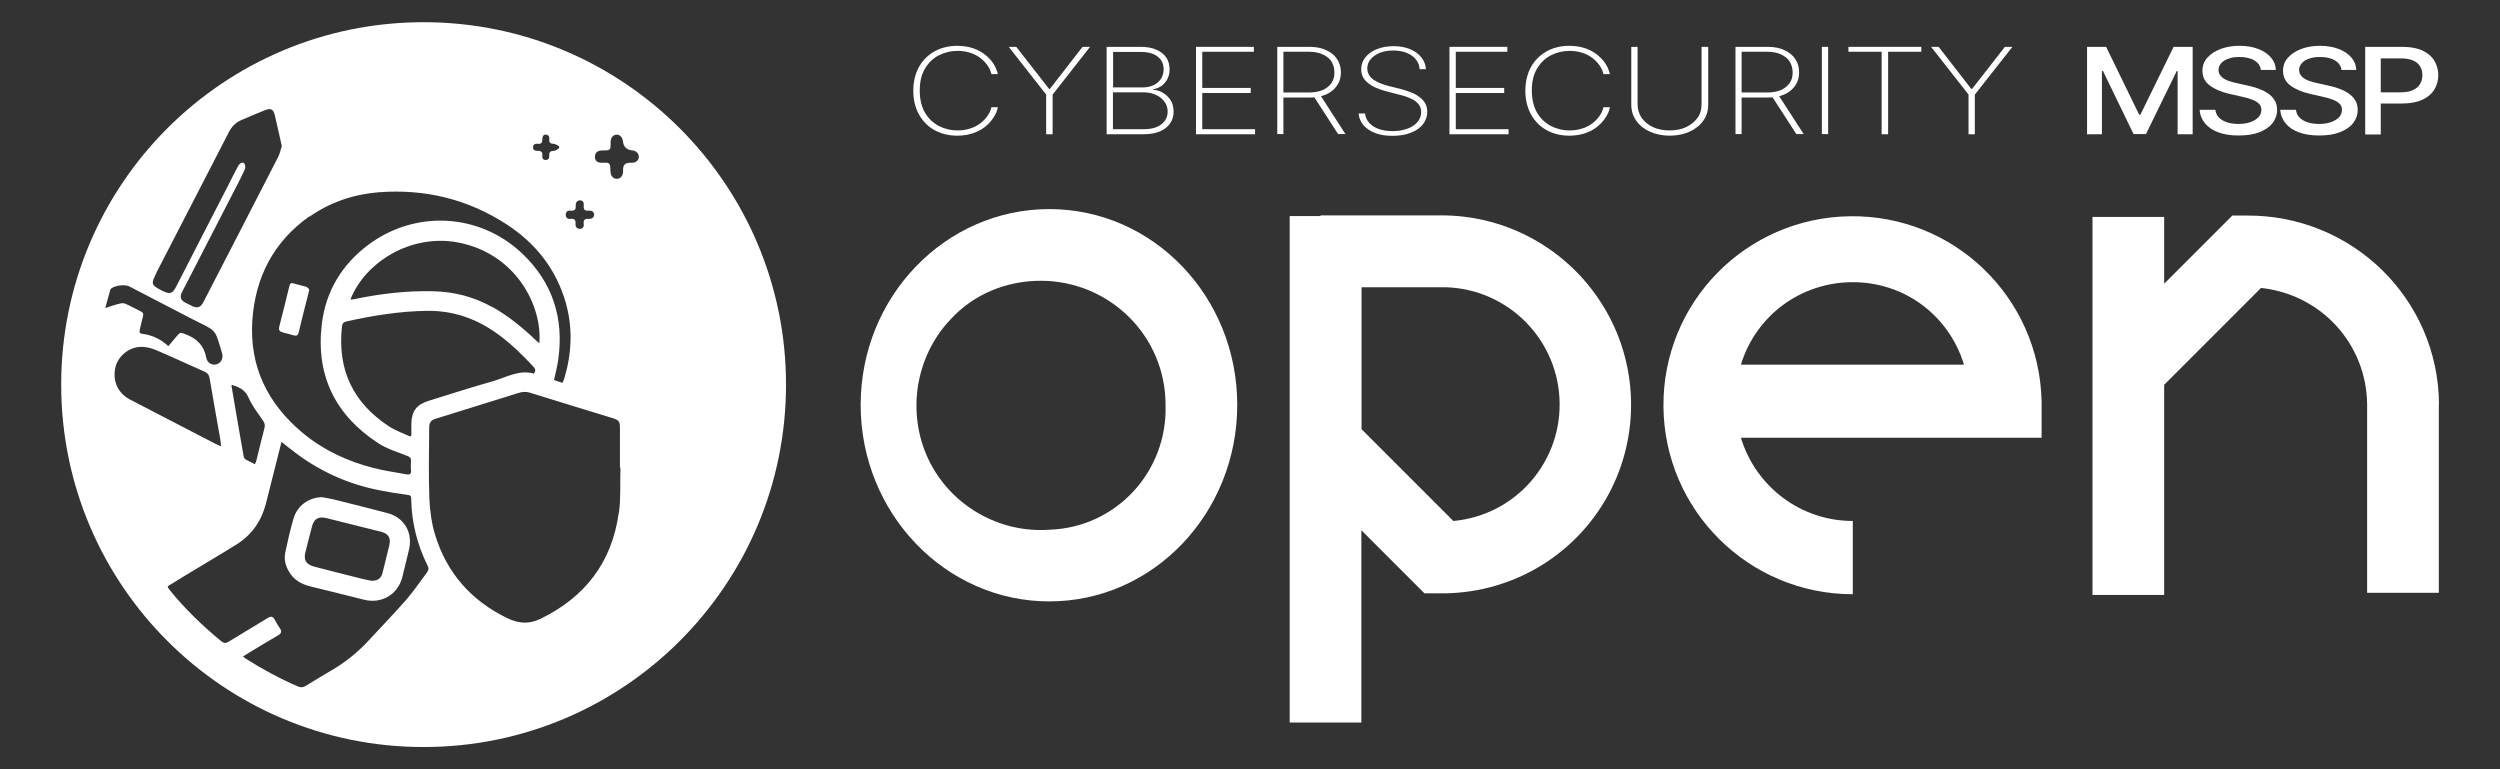 <?xml version="1.0" encoding="UTF-8"?>
<svg id="Camada_1" data-name="Camada 1" xmlns="http://www.w3.org/2000/svg" viewBox="0 0 143 44">
  <rect x="0" y="0" width="143" height="44" fill="#333333" stroke="none"/>
  <defs>
    <style>
      .cls-1 {
        fill: #fff;
        stroke-width: 0px;
      }
    </style>
  </defs>
  <path class="cls-1" d="M70.77,23.16c0,6.2-4.8,11.24-10.75,11.24s-10.79-5.05-10.79-11.24,4.84-11.2,10.79-11.2,10.75,5.01,10.75,11.2M66.67,23.16c0-3.98-3.24-7.1-7.14-7.1-1.93,0-3.82.74-5.17,2.22-2.01,2.13-2.5,5.33-1.27,7.96,1.23,2.63,4.02,4.27,6.93,4.06,3.82-.12,6.77-3.32,6.65-7.14"/>
  <path class="cls-1" d="M91.82,17.7c1.97,3.36,1.97,7.55,0,10.91-1.97,3.36-5.58,5.38-9.48,5.33h-.86l-3.61-3.61v11h-4.1V12.36h1.76v-.04h6.81c3.9-.04,7.51,2.01,9.48,5.38M89.2,22.75c-.21-3.61-3.24-6.4-6.85-6.32h-4.47v8.12l5.25,5.25c3.61-.33,6.28-3.45,6.07-7.06"/>
  <path class="cls-1" d="M116.77,25.04h-17.19c.86,2.83,3.45,4.76,6.4,4.76v4.19c-5.95,0-10.79-4.8-10.83-10.75-.04-5.95,4.72-10.79,10.67-10.87,5.95-.08,10.83,4.64,10.96,10.59v2.09ZM112.34,20.86c-.86-2.83-3.41-4.72-6.36-4.72s-5.54,1.89-6.4,4.72h12.76Z"/>
  <path class="cls-1" d="M139.5,23.12v10.79h-4.1v-10.79c-.04-3.45-2.63-6.28-6.07-6.65l-5.54,5.54v12.02h-4.1V12.41h4.1v3.82l3.9-3.9h.82c6.03-.04,10.96,4.76,11,10.79"/>
  <path class="cls-1" d="M57.08,4.24h-.37c-.04-.17-.11-.33-.22-.49-.11-.16-.24-.3-.41-.43-.17-.13-.36-.23-.58-.3-.22-.07-.46-.11-.73-.11-.39,0-.75.09-1.08.26-.33.17-.59.43-.79.77-.2.34-.29.75-.29,1.24s.1.91.29,1.25c.2.34.46.59.79.77.33.17.69.26,1.08.26.27,0,.51-.04.73-.11s.41-.17.58-.3c.17-.13.3-.27.41-.43.11-.16.18-.32.22-.49h.37c-.04.2-.12.4-.25.59-.12.19-.28.37-.48.53-.2.16-.43.28-.69.37-.27.09-.57.14-.9.14-.5,0-.93-.11-1.31-.32-.38-.21-.67-.51-.89-.9-.21-.39-.32-.84-.32-1.35s.11-.97.32-1.35c.21-.39.51-.68.89-.9.38-.21.81-.32,1.31-.32.33,0,.63.05.9.14.27.09.5.22.69.37.2.16.36.33.48.52.12.19.2.39.25.6"/>
  <polygon class="cls-1" points="57.7 2.68 58.13 2.68 60.01 5.09 60.05 5.09 61.92 2.68 62.35 2.68 60.21 5.41 60.21 7.68 59.84 7.68 59.84 5.41 57.7 2.68"/>
  <path class="cls-1" d="M63.3,7.68V2.68h1.93c.36,0,.66.05.91.16.25.11.44.26.57.45.13.19.19.42.19.68,0,.2-.04.38-.12.54-.08.16-.19.28-.32.39-.14.1-.3.17-.49.21v.03c.21.01.4.07.57.18s.32.25.43.43c.11.18.16.39.16.64,0,.26-.07.48-.2.67-.13.19-.33.35-.59.46-.26.11-.58.16-.96.16h-2.09ZM63.67,5h1.69c.25,0,.47-.05.65-.14.18-.09.31-.22.41-.37.09-.16.14-.33.14-.52,0-.31-.11-.55-.34-.73-.23-.18-.55-.27-.98-.27h-1.57v2.04ZM63.67,7.39h1.73c.45,0,.79-.09,1.03-.28.24-.19.36-.43.36-.73,0-.21-.06-.4-.18-.56s-.28-.3-.49-.39c-.21-.1-.45-.15-.72-.15h-1.74v2.11Z"/>
  <polygon class="cls-1" points="68.41 7.68 68.41 2.68 71.72 2.68 71.72 2.96 68.77 2.96 68.77 5.03 71.54 5.03 71.54 5.32 68.77 5.32 68.77 7.39 71.79 7.39 71.79 7.68 68.41 7.68"/>
  <path class="cls-1" d="M73.06,7.68V2.68h1.83c.38,0,.7.06.97.19.27.12.48.29.62.51.15.22.22.47.22.76s-.07.54-.22.75c-.15.22-.35.39-.62.51-.27.12-.59.18-.97.18h-1.64v-.29h1.63c.31,0,.57-.05.78-.14.22-.1.38-.23.5-.4.12-.17.17-.38.17-.61s-.06-.44-.17-.62c-.12-.18-.28-.31-.5-.41-.22-.1-.48-.15-.79-.15h-1.46v4.71h-.36ZM75.5,5.41l1.46,2.26h-.42l-1.46-2.26h.41Z"/>
  <path class="cls-1" d="M81.2,3.93c-.03-.31-.18-.56-.45-.75-.27-.19-.62-.29-1.05-.29-.29,0-.55.04-.77.13-.22.09-.4.21-.53.37-.13.15-.19.33-.19.53,0,.13.03.24.09.35.06.1.14.2.25.28.11.08.24.15.39.21.15.06.31.11.49.16l.65.16c.22.06.43.12.62.2.19.07.35.16.49.27.14.1.25.22.33.36.08.14.12.3.12.48,0,.26-.08.5-.24.71-.16.21-.39.37-.69.49-.3.12-.65.18-1.05.18s-.72-.05-1-.16c-.28-.11-.51-.26-.67-.45-.16-.19-.26-.42-.28-.67h.37c.02.21.1.38.24.54.14.15.32.27.55.35.23.08.49.12.79.12.32,0,.6-.05.85-.14.24-.09.43-.22.57-.38.14-.16.21-.36.21-.57,0-.18-.05-.33-.15-.45-.1-.13-.24-.23-.44-.32-.19-.09-.43-.17-.72-.24l-.69-.18c-.46-.12-.82-.28-1.06-.49-.25-.2-.37-.46-.37-.77,0-.26.08-.48.24-.68.16-.2.38-.36.66-.47.28-.11.6-.17.95-.17s.67.06.94.17c.27.11.49.27.65.47.16.2.25.43.26.68h-.36Z"/>
  <polygon class="cls-1" points="82.91 7.68 82.91 2.68 86.22 2.68 86.22 2.96 83.27 2.96 83.27 5.03 86.04 5.03 86.04 5.32 83.27 5.32 83.27 7.39 86.29 7.39 86.29 7.68 82.91 7.68"/>
  <path class="cls-1" d="M92.09,4.24h-.37c-.04-.17-.11-.33-.22-.49-.11-.16-.24-.3-.41-.43-.17-.13-.36-.23-.58-.3-.22-.07-.46-.11-.73-.11-.39,0-.75.09-1.08.26-.33.17-.59.43-.79.77-.2.34-.29.75-.29,1.24s.1.91.29,1.25c.2.34.46.59.79.77.33.17.69.26,1.08.26.27,0,.51-.04.73-.11.22-.07.41-.17.58-.3.17-.13.3-.27.41-.43.11-.16.18-.32.22-.49h.37c-.04.2-.12.4-.25.59-.12.19-.28.37-.48.53-.2.16-.43.28-.69.37-.27.09-.57.14-.9.14-.5,0-.93-.11-1.31-.32-.38-.21-.67-.51-.89-.9-.21-.39-.32-.84-.32-1.35s.11-.97.32-1.35c.21-.39.51-.68.89-.9.38-.21.81-.32,1.31-.32.33,0,.63.05.9.14.27.09.5.22.69.37.2.16.36.33.48.52.12.19.2.39.25.6"/>
  <path class="cls-1" d="M97.35,2.68h.36v3.31c0,.34-.09.64-.28.91-.19.27-.45.48-.78.63-.33.15-.71.23-1.14.23s-.8-.08-1.14-.23c-.33-.15-.59-.36-.78-.63-.19-.27-.28-.57-.28-.91v-3.31h.36v3.29c0,.29.08.54.23.77.16.22.37.4.65.53.28.13.59.19.95.19s.68-.06.95-.19c.27-.13.49-.31.65-.53.16-.22.23-.48.23-.77v-3.29Z"/>
  <path class="cls-1" d="M99.27,7.68V2.68h1.83c.38,0,.7.06.97.19.27.12.48.29.62.51.15.22.22.47.22.76s-.07.54-.22.75c-.15.22-.35.39-.62.51-.27.12-.59.18-.97.18h-1.64v-.29h1.63c.31,0,.57-.05.78-.14.22-.1.38-.23.5-.4.12-.17.17-.38.17-.61s-.06-.44-.17-.62c-.12-.18-.28-.31-.5-.41-.22-.1-.48-.15-.79-.15h-1.46v4.71h-.36ZM101.71,5.41l1.46,2.26h-.42l-1.46-2.26h.41Z"/>
  <rect class="cls-1" x="104.21" y="2.68" width=".36" height="4.99"/>
  <polygon class="cls-1" points="105.73 2.96 105.73 2.68 109.9 2.68 109.9 2.96 108 2.96 108 7.68 107.63 7.68 107.63 2.96 105.73 2.96"/>
  <polygon class="cls-1" points="110.46 2.68 110.89 2.68 112.76 5.09 112.8 5.09 114.68 2.68 115.11 2.68 112.96 5.41 112.96 7.68 112.6 7.68 112.6 5.41 110.46 2.68"/>
  <polygon class="cls-1" points="119.38 2.68 120.47 2.68 122.36 6.56 122.43 6.56 124.33 2.68 125.42 2.68 125.42 7.68 124.56 7.68 124.56 4.06 124.51 4.06 122.75 7.67 122.04 7.67 120.29 4.06 120.23 4.06 120.23 7.68 119.38 7.68 119.38 2.68"/>
  <path class="cls-1" d="M129.32,3.99c-.03-.23-.16-.41-.38-.54-.22-.13-.51-.19-.85-.19-.24,0-.46.03-.63.1-.18.06-.32.15-.41.26-.1.11-.15.24-.15.38,0,.12.03.22.1.31.07.09.15.16.26.22.11.06.23.11.35.14.13.04.25.07.36.09l.58.13c.19.04.38.09.58.16.2.07.38.15.55.26.17.11.31.24.41.4.11.16.16.35.16.58,0,.28-.09.53-.26.75-.17.22-.42.39-.75.52-.33.13-.72.19-1.19.19s-.83-.06-1.16-.18c-.33-.12-.58-.29-.76-.51-.18-.22-.29-.48-.31-.78h.9c.02.18.09.33.21.45.12.12.28.21.47.27.19.06.4.09.63.09.25,0,.48-.03.68-.1.2-.07.35-.16.47-.28.11-.12.17-.26.17-.43,0-.15-.05-.27-.15-.36-.1-.09-.23-.17-.4-.23-.17-.06-.36-.12-.57-.16l-.7-.16c-.48-.11-.85-.27-1.13-.48-.28-.21-.42-.49-.42-.84,0-.29.09-.54.28-.75.19-.21.44-.38.76-.5.32-.12.68-.18,1.08-.18s.76.06,1.07.18c.31.12.55.28.73.49.18.21.27.45.28.71h-.87Z"/>
  <path class="cls-1" d="M133.93,3.99c-.03-.23-.16-.41-.38-.54-.22-.13-.51-.19-.85-.19-.24,0-.46.03-.63.1-.18.06-.32.15-.41.26-.1.11-.15.24-.15.38,0,.12.03.22.1.31.07.09.15.16.26.22.11.06.23.11.35.14.13.04.25.07.36.09l.58.13c.19.04.38.09.58.16.2.07.38.15.55.26.17.11.31.24.41.4.11.16.16.35.16.58,0,.28-.09.53-.26.75-.17.22-.42.39-.75.52-.33.13-.72.19-1.19.19s-.83-.06-1.16-.18c-.33-.12-.58-.29-.76-.51-.18-.22-.29-.48-.31-.78h.9c.02.18.09.33.21.45.12.12.28.21.47.27.19.06.4.09.63.09.25,0,.48-.03.68-.1.2-.07.35-.16.47-.28.11-.12.17-.26.17-.43,0-.15-.05-.27-.15-.36-.1-.09-.23-.17-.4-.23-.17-.06-.36-.12-.57-.16l-.7-.16c-.48-.11-.85-.27-1.13-.48-.28-.21-.42-.49-.42-.84,0-.29.09-.54.28-.75.19-.21.44-.38.76-.5.32-.12.68-.18,1.07-.18s.76.06,1.07.18c.31.12.55.28.73.49.18.21.27.45.28.71h-.87Z"/>
  <path class="cls-1" d="M135.29,7.68V2.68h2.12c.46,0,.85.07,1.15.21.3.14.53.33.68.58.15.24.23.52.23.83s-.08.58-.23.83c-.15.24-.38.44-.69.58-.31.14-.69.21-1.15.21h-1.46v-.64h1.38c.29,0,.53-.04.71-.13.18-.09.32-.2.4-.35.09-.15.13-.32.13-.5s-.04-.36-.13-.5c-.09-.15-.22-.26-.4-.34-.18-.08-.42-.12-.72-.12h-1.13v4.35h-.9Z"/>
  <path class="cls-1" d="M22.13,29.34c-1.02-.27-2.04-.52-3.07-.78-.21-.05-.43-.08-.64-.12-.75.01-1.41.47-1.63,1.22-.19.64-.33,1.28-.47,1.93-.08.38,0,.75.2,1.09.28.5.73.74,1.26.87,1.01.25,2.02.49,3.03.75,1,.26,1.94-.28,2.2-1.28.13-.52.25-1.04.38-1.56.24-1-.26-1.86-1.25-2.12M22.27,31.19c-.13.53-.26,1.05-.39,1.58-.08.31-.27.46-.65.45-.16-.03-.39-.08-.63-.14-.88-.22-1.75-.44-2.63-.67-.48-.13-.62-.38-.49-.86.12-.48.24-.97.37-1.45.11-.42.37-.57.8-.47,1.05.26,2.1.53,3.16.79.4.1.56.36.46.76M22.13,29.34c-1.02-.27-2.04-.52-3.07-.78-.21-.05-.43-.08-.64-.12-.75.01-1.41.47-1.63,1.22-.19.64-.33,1.28-.47,1.93-.08.38,0,.75.2,1.09.28.5.73.74,1.26.87,1.01.25,2.02.49,3.03.75,1,.26,1.94-.28,2.2-1.28.13-.52.25-1.04.38-1.56.24-1-.26-1.86-1.25-2.12M22.27,31.19c-.13.53-.26,1.05-.39,1.58-.08.31-.27.46-.65.45-.16-.03-.39-.08-.63-.14-.88-.22-1.75-.44-2.63-.67-.48-.13-.62-.38-.49-.86.12-.48.24-.97.37-1.45.11-.42.37-.57.8-.47,1.05.26,2.1.53,3.16.79.4.1.56.36.46.76M22.13,29.34c-1.02-.27-2.04-.52-3.07-.78-.21-.05-.43-.08-.64-.12-.75.01-1.41.47-1.63,1.22-.19.64-.33,1.28-.47,1.93-.08.38,0,.75.2,1.09.28.5.73.74,1.26.87,1.01.25,2.02.49,3.03.75,1,.26,1.94-.28,2.2-1.28.13-.52.25-1.04.38-1.56.24-1-.26-1.86-1.25-2.12M22.27,31.19c-.13.53-.26,1.05-.39,1.58-.08.31-.27.46-.65.45-.16-.03-.39-.08-.63-.14-.88-.22-1.75-.44-2.63-.67-.48-.13-.62-.38-.49-.86.12-.48.24-.97.37-1.45.11-.42.37-.57.8-.47,1.05.26,2.1.53,3.16.79.4.1.56.36.46.76M22.13,29.34c-1.02-.27-2.04-.52-3.07-.78-.21-.05-.43-.08-.64-.12-.75.01-1.41.47-1.63,1.22-.19.64-.33,1.28-.47,1.93-.08.38,0,.75.2,1.09.28.5.73.74,1.26.87,1.01.25,2.02.49,3.03.75,1,.26,1.94-.28,2.2-1.28.13-.52.25-1.04.38-1.56.24-1-.26-1.86-1.25-2.12M22.27,31.19c-.13.53-.26,1.05-.39,1.58-.08.31-.27.46-.65.45-.16-.03-.39-.08-.63-.14-.88-.22-1.75-.44-2.63-.67-.48-.13-.62-.38-.49-.86.12-.48.24-.97.37-1.45.11-.42.37-.57.8-.47,1.05.26,2.1.53,3.16.79.4.1.56.36.46.76M17.5,16.4c-.24-.07-.48-.12-.72-.19-.06-.02-.11-.02-.14,0-.04.02-.06.06-.08.12-.19.79-.39,1.58-.59,2.37-.04.18.03.27.2.31.21.05.41.1.61.16.18.05.26,0,.3-.18.16-.7.34-1.39.52-2.09.03-.1.05-.21.08-.36-.05-.04-.11-.12-.19-.15M22.13,29.34c-1.02-.27-2.04-.52-3.07-.78-.21-.05-.43-.08-.64-.12-.75.01-1.41.47-1.63,1.22-.19.64-.33,1.28-.47,1.93-.08.38,0,.75.2,1.09.28.5.73.74,1.26.87,1.01.25,2.02.49,3.03.75,1,.26,1.94-.28,2.2-1.28.13-.52.25-1.04.38-1.56.24-1-.26-1.86-1.25-2.12M22.27,31.19c-.13.53-.26,1.05-.39,1.58-.08.31-.27.46-.65.45-.16-.03-.39-.08-.63-.14-.88-.22-1.75-.44-2.63-.67-.48-.13-.62-.38-.49-.86.12-.48.24-.97.37-1.45.11-.42.37-.57.8-.47,1.05.26,2.1.53,3.16.79.4.1.56.36.46.76M22.13,29.34c-1.02-.27-2.04-.52-3.07-.78-.21-.05-.43-.08-.64-.12-.75.01-1.41.47-1.63,1.22-.19.64-.33,1.28-.47,1.93-.08.38,0,.75.2,1.09.28.5.73.74,1.26.87,1.01.25,2.02.49,3.03.75,1,.26,1.94-.28,2.2-1.28.13-.52.25-1.04.38-1.56.24-1-.26-1.86-1.25-2.12M22.27,31.19c-.13.53-.26,1.05-.39,1.58-.08.31-.27.46-.65.45-.16-.03-.39-.08-.63-.14-.88-.22-1.75-.44-2.63-.67-.48-.13-.62-.38-.49-.86.12-.48.24-.97.37-1.45.11-.42.37-.57.8-.47,1.05.26,2.1.53,3.16.79.4.1.56.36.46.76M17.5,16.4c-.24-.07-.48-.12-.72-.19-.06-.02-.11-.02-.14,0-.04.02-.06.06-.08.12-.19.79-.39,1.58-.59,2.37-.04.18.03.27.2.31.21.05.41.1.61.16.18.05.26,0,.3-.18.16-.7.34-1.39.52-2.09.03-.1.05-.21.08-.36-.05-.04-.11-.12-.19-.15M17.5,16.4c-.24-.07-.48-.12-.72-.19-.06-.02-.11-.02-.14,0-.04.02-.06.06-.08.12-.19.79-.39,1.58-.59,2.37-.04.18.03.27.2.31.21.05.41.1.61.16.18.05.26,0,.3-.18.16-.7.34-1.39.52-2.09.03-.1.05-.21.08-.36-.05-.04-.11-.12-.19-.15M22.13,29.34c-1.02-.27-2.04-.52-3.07-.78-.21-.05-.43-.08-.64-.12-.75.01-1.41.47-1.63,1.22-.19.64-.33,1.28-.47,1.93-.08.38,0,.75.2,1.09.28.5.73.74,1.26.87,1.01.25,2.02.49,3.03.75,1,.26,1.94-.28,2.2-1.28.13-.52.25-1.04.38-1.56.24-1-.26-1.86-1.25-2.12M22.27,31.19c-.13.53-.26,1.05-.39,1.58-.08.31-.27.46-.65.45-.16-.03-.39-.08-.63-.14-.88-.22-1.75-.44-2.63-.67-.48-.13-.62-.38-.49-.86.12-.48.24-.97.37-1.45.11-.42.37-.57.8-.47,1.05.26,2.1.53,3.16.79.4.1.56.36.46.76M22.13,29.34c-1.02-.27-2.04-.52-3.07-.78-.21-.05-.43-.08-.64-.12-.75.01-1.41.47-1.63,1.22-.19.64-.33,1.28-.47,1.93-.08.38,0,.75.2,1.09.28.5.73.74,1.26.87,1.01.25,2.02.49,3.03.75,1,.26,1.94-.28,2.2-1.28.13-.52.25-1.04.38-1.56.24-1-.26-1.86-1.25-2.12M22.27,31.19c-.13.53-.26,1.05-.39,1.58-.08.31-.27.46-.65.45-.16-.03-.39-.08-.63-.14-.88-.22-1.75-.44-2.63-.67-.48-.13-.62-.38-.49-.86.12-.48.24-.97.37-1.45.11-.42.37-.57.8-.47,1.05.26,2.1.53,3.16.79.4.1.56.36.46.76M17.5,16.4c-.24-.07-.48-.12-.72-.19-.06-.02-.11-.02-.14,0-.04.02-.06.06-.08.12-.19.79-.39,1.58-.59,2.37-.04.18.03.27.2.31.21.05.41.1.61.16.18.05.26,0,.3-.18.16-.7.34-1.39.52-2.09.03-.1.05-.21.08-.36-.05-.04-.11-.12-.19-.15M17.5,16.4c-.24-.07-.48-.12-.72-.19-.06-.02-.11-.02-.14,0-.04.02-.06.06-.08.12-.19.79-.39,1.58-.59,2.37-.04.18.03.27.2.31.21.05.41.1.61.16.18.05.26,0,.3-.18.16-.7.34-1.39.52-2.09.03-.1.05-.21.08-.36-.05-.04-.11-.12-.19-.15M22.13,29.34c-1.02-.27-2.04-.52-3.07-.78-.21-.05-.43-.08-.64-.12-.75.01-1.41.47-1.63,1.22-.19.64-.33,1.28-.47,1.93-.08.38,0,.75.2,1.09.28.5.73.74,1.26.87,1.01.25,2.02.49,3.03.75,1,.26,1.94-.28,2.2-1.28.13-.52.25-1.04.38-1.56.24-1-.26-1.86-1.25-2.12M22.27,31.19c-.13.53-.26,1.05-.39,1.58-.08.31-.27.46-.65.45-.16-.03-.39-.08-.63-.14-.88-.22-1.75-.44-2.63-.67-.48-.13-.62-.38-.49-.86.12-.48.24-.97.37-1.45.11-.42.37-.57.8-.47,1.05.26,2.1.53,3.16.79.4.1.56.36.46.76M22.13,29.34c-1.02-.27-2.04-.52-3.07-.78-.21-.05-.43-.08-.64-.12-.75.01-1.41.47-1.63,1.22-.19.64-.33,1.28-.47,1.93-.08.38,0,.75.2,1.09.28.5.73.74,1.26.87,1.01.25,2.02.49,3.03.75,1,.26,1.94-.28,2.2-1.28.13-.52.25-1.04.38-1.56.24-1-.26-1.86-1.25-2.12M22.27,31.19c-.13.53-.26,1.05-.39,1.58-.08.31-.27.46-.65.45-.16-.03-.39-.08-.63-.14-.88-.22-1.75-.44-2.63-.67-.48-.13-.62-.38-.49-.86.12-.48.24-.97.37-1.45.11-.42.37-.57.8-.47,1.05.26,2.1.53,3.16.79.4.1.56.36.46.76M17.5,16.4c-.24-.07-.48-.12-.72-.19-.06-.02-.11-.02-.14,0-.04.02-.06.06-.08.12-.19.79-.39,1.58-.59,2.37-.04.18.03.27.2.31.21.05.41.1.61.16.18.05.26,0,.3-.18.16-.7.34-1.39.52-2.09.03-.1.05-.21.08-.36-.05-.04-.11-.12-.19-.15M17.5,16.4c-.24-.07-.48-.12-.72-.19-.06-.02-.11-.02-.14,0-.04.02-.06.06-.08.12-.19.79-.39,1.58-.59,2.37-.04.18.03.27.2.31.21.05.41.1.61.16.18.05.26,0,.3-.18.16-.7.34-1.39.52-2.09.03-.1.05-.21.08-.36-.05-.04-.11-.12-.19-.15M22.13,29.34c-1.02-.27-2.04-.52-3.07-.78-.21-.05-.43-.08-.64-.12-.75.01-1.41.47-1.63,1.22-.19.64-.33,1.28-.47,1.93-.08.38,0,.75.2,1.09.28.5.73.74,1.26.87,1.01.25,2.02.49,3.03.75,1,.26,1.94-.28,2.2-1.28.13-.52.25-1.04.38-1.56.24-1-.26-1.86-1.25-2.12M22.27,31.19c-.13.53-.26,1.05-.39,1.58-.08.31-.27.46-.65.45-.16-.03-.39-.08-.63-.14-.88-.22-1.75-.44-2.63-.67-.48-.13-.62-.38-.49-.86.12-.48.24-.97.37-1.45.11-.42.37-.57.8-.47,1.05.26,2.1.53,3.16.79.4.1.56.36.46.76M22.13,29.34c-1.02-.27-2.04-.52-3.07-.78-.21-.05-.43-.08-.64-.12-.75.01-1.41.47-1.63,1.22-.19.64-.33,1.28-.47,1.93-.08.38,0,.75.2,1.09.28.5.73.74,1.26.87,1.01.25,2.02.49,3.03.75,1,.26,1.94-.28,2.2-1.28.13-.52.25-1.04.38-1.56.24-1-.26-1.86-1.25-2.12M22.27,31.19c-.13.53-.26,1.05-.39,1.58-.08.31-.27.46-.65.45-.16-.03-.39-.08-.63-.14-.88-.22-1.75-.44-2.63-.67-.48-.13-.62-.38-.49-.86.12-.48.24-.97.37-1.45.11-.42.37-.57.8-.47,1.05.26,2.1.53,3.16.79.4.1.56.36.46.76M17.5,16.4c-.24-.07-.48-.12-.72-.19-.06-.02-.11-.02-.14,0-.04.02-.06.06-.08.12-.19.79-.39,1.58-.59,2.37-.04.18.03.27.2.31.21.05.41.1.61.16.18.05.26,0,.3-.18.16-.7.34-1.39.52-2.09.03-.1.05-.21.08-.36-.05-.04-.11-.12-.19-.15M24.23,1.27C12.78,1.27,3.5,10.55,3.5,22s9.28,20.73,20.73,20.73,20.73-9.28,20.73-20.73S35.67,1.27,24.23,1.27M32.65,12.05c.22.02.3-.07.28-.28-.01-.17.07-.31.25-.31.18,0,.23.15.21.31-.02.22.06.3.28.28.16-.01.3.03.32.24-.03.17-.15.24-.31.23-.23-.02-.32.06-.29.29.02.15-.05.28-.22.28-.18,0-.26-.12-.25-.28.02-.23-.06-.32-.29-.29-.15.02-.27-.06-.27-.23,0-.19.12-.26.29-.24M30.77,8.23c.19.01.26-.08.25-.26,0-.14.05-.28.2-.27.15,0,.22.12.2.27-.02.18.06.25.25.26.1,0,.21.09.31.13,0,.04,0,.08,0,.12-.1.05-.2.15-.3.15-.21,0-.28.08-.26.28.01.14-.06.24-.21.24-.16,0-.2-.11-.19-.25.02-.2-.06-.27-.26-.27-.13,0-.27-.02-.27-.2,0-.18.13-.22.28-.21M17.71,12.39c1.17-.82,2.5-1.27,3.92-1.39,2.67-.21,5.15.39,7.39,1.86,1.64,1.08,2.79,2.54,3.34,4.45.41,1.45.35,2.89-.08,4.33-.02.08-.06.15-.1.26-.18-.06-.34-.11-.49-.16.08-.4.19-.77.24-1.16.34-2.37-.32-4.42-2.05-6.07-2.44-2.32-6.11-2.52-8.81-.51-1.51,1.13-2.43,2.65-2.66,4.52-.36,2.95.77,5.24,3.24,6.84.5.32,1.09.5,1.65.72.15.06.22.12.21.29-.01.17-.02.35,0,.52.03.23-.09.28-.28.24-.62-.12-1.25-.2-1.86-.36-1.49-.38-2.87-1.02-4.06-2.01-1.99-1.66-3.04-3.77-2.88-6.39.16-2.48,1.2-4.53,3.26-5.99M23.53,24.9s-.05.05-.07.07c-.4-.19-.82-.33-1.19-.57-2.08-1.35-2.98-3.26-2.71-5.73.02-.15.07-.24.24-.28,1.53-.34,3.06-.59,4.63-.61,1.55-.02,2.91.48,4.14,1.4.7.52,1.32,1.13,1.91,1.76.12.12.2.25.06.43-.84-.24-1.57.21-2.33.43-1.24.35-2.47.75-3.7,1.13-.68.21-.97.59-.98,1.31,0,.22,0,.43,0,.65M28.15,17.56c-1.04-.58-2.16-.87-3.35-.9-1.53-.04-3.04.14-4.53.45-.06.01-.12.02-.18.03-.01,0-.03-.01-.04-.02.83-2.11,3.42-3.74,6.1-3.26,3.34.61,4.88,3.62,4.7,5.77-.08-.06-.14-.11-.19-.16-.77-.73-1.58-1.4-2.51-1.92M15.13,24.47c-.16.63-.32,1.26-.47,1.89-.01.06-.04.11-.08.19-.19-.1-.38-.18-.55-.28-.04-.03-.08-.09-.09-.15-.24-1.35-.47-2.7-.7-4.06,0,0,0-.01.02-.05.4.13.75.27.95.72.21.48.54.9.84,1.34.09.13.12.24.08.4M8.94,15.61c1.1-2.14,2.21-4.28,3.31-6.42.28-.54.56-1.09.84-1.63.17-.34.42-.58.78-.72.43-.18.86-.37,1.29-.54.33-.13.48-.05.56.29.13.58.26,1.16.4,1.76-.07.21-.11.44-.21.63-1.42,2.77-2.85,5.54-4.28,8.31-.16.3-.35.36-.65.21-.13-.06-.26-.13-.38-.19-.27-.14-.33-.33-.19-.6,1.03-2.01,2.07-4.01,3.1-6.02.17-.33.34-.65.49-.99.04-.09.04-.25-.01-.33-.09-.13-.26-.07-.37.13-.2.37-.39.75-.58,1.13-.98,1.91-1.97,3.82-2.95,5.74-.22.44-.37.48-.81.26-.64-.33-.66-.38-.33-1.02M6.29,16.6s.03-.06.05-.08c.2-.19.8-.27,1.05-.14,1.23.64,2.45,1.27,3.68,1.91.32.17.66.31.96.5.15.09.28.25.35.41.13.32.22.66.32.99.09.31-.05.57-.32.65-.24.07-.53-.08-.58-.37-.12-.69-.53-1.1-1.16-1.34-.32-.12-.31-.15-.54.11-.15.18-.3.36-.47.56-.45-.42-.95-.64-1.52-.71-.17-.02-.13-.15-.11-.24.05-.25.11-.5.18-.75.04-.14,0-.23-.13-.29-.3-.15-.59-.31-.89-.44-.09-.04-.22-.03-.32,0-.26.06-.51.15-.82.25.1-.37.19-.69.28-1.01M7.43,22.85c-.68-.36-.99-1.03-.84-1.79.13-.64.72-1.18,1.43-1.22.29-.01.6.06.87.17.94.4,1.86.83,2.79,1.24.21.09.29.22.32.44.19,1.15.4,2.29.6,3.43.02.12.03.24.05.41-.14-.06-.23-.1-.32-.14-1.64-.85-3.27-1.69-4.9-2.54M24.45,32.71c-.4.53-.77,1.08-1.2,1.58-.68.78-1.4,1.52-2.1,2.28-.62.68-1.33,1.27-2.13,1.74-.51.3-1.01.6-1.51.91-.16.1-.3.12-.48.04-1.03-.44-2.01-.98-2.95-1.57-.06-.03-.1-.08-.18-.14.12-.08.22-.14.32-.2.56-.34,1.12-.68,1.69-1.01.18-.11.23-.22.1-.4-.11-.16-.21-.33-.3-.5-.1-.18-.2-.21-.38-.1-.75.46-1.51.91-2.26,1.37-.15.09-.26.09-.4-.02-1.07-.88-2.06-1.83-2.94-2.91-.04-.05-.07-.1-.11-.15-.01-.02-.01-.04-.03-.09.32-.2.65-.4.97-.6.99-.6,1.98-1.18,2.96-1.79.88-.55,1.43-1.34,1.69-2.34.28-1.11.56-2.22.84-3.33.01-.06.03-.11.06-.2.23.19.45.36.67.53,1.46,1.13,3.09,1.87,4.9,2.23.55.11,1.1.2,1.65.27.15.02.19.07.19.21.02,1.35.34,2.63.94,3.84.07.13.07.24-.02.35M35.39,29.35c-.39,2.81-1.92,4.8-4.46,6.04-.68.33-1.27.28-1.93-.04-2.05-1-3.44-2.57-4.11-4.75-.2-.66-.3-1.37-.33-2.07-.05-1.34-.02-2.69-.01-4.03,0-.34.08-.46.41-.56,1.56-.49,3.13-.97,4.69-1.46.22-.07.43-.09.66-.02,1.57.49,3.14.97,4.71,1.45.39.12.44.19.44.6,0,.75,0,1.49,0,2.24,0,0,.02,0,.03,0-.03.87.03,1.75-.09,2.6M36.16,9.31s-.09,0-.14,0q-.38,0-.38.38s0,.09,0,.14c-.01.23-.15.39-.35.4-.2,0-.34-.14-.37-.38-.02-.17.02-.39-.08-.49-.08-.09-.31-.04-.47-.05-.23-.02-.34-.13-.34-.34,0-.2.12-.34.33-.36.18-.02.41.03.51-.07.09-.08.04-.32.06-.49.03-.21.17-.35.35-.35.18,0,.33.16.35.37q.05.49.53.53c.22.02.39.18.38.37,0,.2-.16.34-.4.34M22.13,29.34c-1.02-.27-2.04-.52-3.07-.78-.21-.05-.43-.08-.64-.12-.75.01-1.41.47-1.63,1.22-.19.64-.33,1.28-.47,1.93-.08.38,0,.75.2,1.09.28.5.73.74,1.26.87,1.01.25,2.02.49,3.03.75,1,.26,1.94-.28,2.2-1.28.13-.52.25-1.04.38-1.56.24-1-.26-1.86-1.25-2.12M22.27,31.19c-.13.53-.26,1.05-.39,1.58-.08.31-.27.46-.65.45-.16-.03-.39-.08-.63-.14-.88-.22-1.75-.44-2.63-.67-.48-.13-.62-.38-.49-.86.12-.48.24-.97.37-1.45.11-.42.37-.57.8-.47,1.05.26,2.1.53,3.16.79.4.1.56.36.46.76M16.18,19.02c.21.05.41.1.61.16.18.05.26,0,.3-.18.16-.7.34-1.39.52-2.09.03-.1.05-.21.08-.36-.05-.04-.11-.12-.19-.15-.24-.07-.48-.12-.72-.19-.06-.02-.11-.02-.14,0-.04.02-.06.06-.08.12-.19.79-.39,1.58-.59,2.37-.04.18.03.27.2.31M17.5,16.4c-.24-.07-.48-.12-.72-.19-.06-.02-.11-.02-.14,0-.04.02-.06.06-.08.12-.19.79-.39,1.58-.59,2.37-.04.18.03.27.2.31.21.05.41.1.61.16.18.05.26,0,.3-.18.16-.7.34-1.39.52-2.09.03-.1.05-.21.08-.36-.05-.04-.11-.12-.19-.15M22.13,29.34c-1.02-.27-2.04-.52-3.07-.78-.21-.05-.43-.08-.64-.12-.75.01-1.41.47-1.63,1.22-.19.64-.33,1.28-.47,1.93-.08.38,0,.75.2,1.09.28.5.73.74,1.26.87,1.01.25,2.02.49,3.03.75,1,.26,1.94-.28,2.2-1.28.13-.52.25-1.04.38-1.56.24-1-.26-1.86-1.25-2.12M22.27,31.19c-.13.53-.26,1.05-.39,1.58-.08.31-.27.46-.65.45-.16-.03-.39-.08-.63-.14-.88-.22-1.75-.44-2.63-.67-.48-.13-.62-.38-.49-.86.12-.48.24-.97.37-1.45.11-.42.37-.57.8-.47,1.05.26,2.1.53,3.16.79.4.1.56.36.46.76M22.13,29.34c-1.02-.27-2.04-.52-3.07-.78-.21-.05-.43-.08-.64-.12-.75.01-1.41.47-1.63,1.22-.19.64-.33,1.28-.47,1.93-.08.38,0,.75.2,1.09.28.5.73.74,1.26.87,1.01.25,2.02.49,3.03.75,1,.26,1.94-.28,2.2-1.28.13-.52.25-1.04.38-1.56.24-1-.26-1.86-1.25-2.12M22.27,31.19c-.13.53-.26,1.05-.39,1.58-.08.31-.27.46-.65.45-.16-.03-.39-.08-.63-.14-.88-.22-1.75-.44-2.63-.67-.48-.13-.62-.38-.49-.86.12-.48.24-.97.37-1.45.11-.42.37-.57.8-.47,1.05.26,2.1.53,3.16.79.4.1.56.36.46.76M17.5,16.4c-.24-.07-.48-.12-.72-.19-.06-.02-.11-.02-.14,0-.04.02-.06.06-.08.12-.19.79-.39,1.58-.59,2.37-.04.18.03.27.2.31.21.05.41.1.61.16.18.05.26,0,.3-.18.16-.7.34-1.39.52-2.09.03-.1.05-.21.08-.36-.05-.04-.11-.12-.19-.15M17.5,16.4c-.24-.07-.48-.12-.72-.19-.06-.02-.11-.02-.14,0-.04.02-.06.06-.08.12-.19.79-.39,1.58-.59,2.37-.04.18.03.27.2.31.21.05.41.1.61.16.18.05.26,0,.3-.18.16-.7.34-1.39.52-2.09.03-.1.05-.21.08-.36-.05-.04-.11-.12-.19-.15M22.13,29.34c-1.02-.27-2.04-.52-3.07-.78-.21-.05-.43-.08-.64-.12-.75.01-1.41.47-1.63,1.22-.19.64-.33,1.28-.47,1.93-.08.38,0,.75.2,1.09.28.5.73.74,1.26.87,1.01.25,2.02.49,3.03.75,1,.26,1.94-.28,2.2-1.28.13-.52.25-1.04.38-1.56.24-1-.26-1.86-1.25-2.12M22.27,31.19c-.13.53-.26,1.05-.39,1.58-.08.31-.27.46-.65.45-.16-.03-.39-.08-.63-.14-.88-.22-1.75-.44-2.63-.67-.48-.13-.62-.38-.49-.86.12-.48.24-.97.37-1.45.11-.42.37-.57.8-.47,1.05.26,2.1.53,3.16.79.4.1.56.36.46.76M22.13,29.34c-1.02-.27-2.04-.52-3.07-.78-.21-.05-.43-.08-.64-.12-.75.01-1.41.47-1.63,1.22-.19.64-.33,1.28-.47,1.93-.08.38,0,.75.2,1.09.28.5.73.74,1.26.87,1.01.25,2.02.49,3.03.75,1,.26,1.94-.28,2.2-1.28.13-.52.25-1.04.38-1.56.24-1-.26-1.86-1.25-2.12M22.27,31.19c-.13.53-.26,1.05-.39,1.58-.08.31-.27.46-.65.45-.16-.03-.39-.08-.63-.14-.88-.22-1.75-.44-2.63-.67-.48-.13-.62-.38-.49-.86.12-.48.24-.97.37-1.45.11-.42.37-.57.8-.47,1.05.26,2.1.53,3.16.79.4.1.56.36.46.76M17.5,16.4c-.24-.07-.48-.12-.72-.19-.06-.02-.11-.02-.14,0-.04.02-.06.06-.08.12-.19.79-.39,1.58-.59,2.37-.04.18.03.27.2.31.21.05.41.1.61.16.18.05.26,0,.3-.18.16-.7.34-1.39.52-2.09.03-.1.05-.21.08-.36-.05-.04-.11-.12-.19-.15M17.5,16.4c-.24-.07-.48-.12-.72-.19-.06-.02-.11-.02-.14,0-.04.02-.06.06-.08.12-.19.79-.39,1.58-.59,2.37-.04.18.03.27.2.31.21.05.41.1.61.16.18.05.26,0,.3-.18.16-.7.34-1.39.52-2.09.03-.1.05-.21.08-.36-.05-.04-.11-.12-.19-.15M22.13,29.34c-1.02-.27-2.04-.52-3.07-.78-.21-.05-.43-.08-.64-.12-.75.01-1.41.47-1.63,1.22-.19.64-.33,1.28-.47,1.93-.08.38,0,.75.2,1.09.28.5.73.74,1.26.87,1.01.25,2.02.49,3.03.75,1,.26,1.94-.28,2.2-1.28.13-.52.25-1.04.38-1.56.24-1-.26-1.86-1.25-2.12M22.27,31.19c-.13.53-.26,1.05-.39,1.58-.08.31-.27.46-.65.45-.16-.03-.39-.08-.63-.14-.88-.22-1.75-.44-2.63-.67-.48-.13-.62-.38-.49-.86.12-.48.24-.97.37-1.45.11-.42.37-.57.8-.47,1.05.26,2.1.53,3.16.79.4.1.56.36.46.76M22.13,29.34c-1.02-.27-2.04-.52-3.07-.78-.21-.05-.43-.08-.64-.12-.75.01-1.41.47-1.63,1.22-.19.64-.33,1.28-.47,1.93-.08.38,0,.75.2,1.09.28.5.73.74,1.26.87,1.01.25,2.02.49,3.03.75,1,.26,1.94-.28,2.2-1.28.13-.52.25-1.04.38-1.56.24-1-.26-1.86-1.25-2.12M22.27,31.19c-.13.53-.26,1.05-.39,1.58-.08.31-.27.46-.65.45-.16-.03-.39-.08-.63-.14-.88-.22-1.75-.44-2.63-.67-.48-.13-.62-.38-.49-.86.12-.48.24-.97.37-1.45.11-.42.37-.57.8-.47,1.05.26,2.1.53,3.16.79.4.1.56.36.46.76M17.5,16.4c-.24-.07-.48-.12-.72-.19-.06-.02-.11-.02-.14,0-.04.02-.06.06-.08.12-.19.79-.39,1.58-.59,2.37-.04.18.03.27.2.31.21.05.41.1.61.16.18.05.26,0,.3-.18.16-.7.34-1.39.52-2.09.03-.1.05-.21.08-.36-.05-.04-.11-.12-.19-.15M17.5,16.4c-.24-.07-.48-.12-.72-.19-.06-.02-.11-.02-.14,0-.04.02-.06.06-.08.12-.19.79-.39,1.58-.59,2.37-.04.18.03.27.2.31.21.05.41.1.61.16.18.05.26,0,.3-.18.16-.7.34-1.39.52-2.09.03-.1.05-.21.08-.36-.05-.04-.11-.12-.19-.15M22.13,29.34c-1.02-.27-2.04-.52-3.07-.78-.21-.05-.43-.08-.64-.12-.75.01-1.41.47-1.63,1.22-.19.64-.33,1.28-.47,1.93-.08.38,0,.75.2,1.09.28.5.73.74,1.26.87,1.01.25,2.02.49,3.03.75,1,.26,1.94-.28,2.2-1.28.13-.52.25-1.04.38-1.56.24-1-.26-1.86-1.25-2.12M22.27,31.19c-.13.53-.26,1.05-.39,1.58-.08.31-.27.46-.65.45-.16-.03-.39-.08-.63-.14-.88-.22-1.75-.44-2.63-.67-.48-.13-.62-.38-.49-.86.12-.48.24-.97.37-1.45.11-.42.37-.57.8-.47,1.05.26,2.1.53,3.16.79.4.1.56.36.46.76M22.13,29.34c-1.02-.27-2.04-.52-3.07-.78-.21-.05-.43-.08-.64-.12-.75.01-1.41.47-1.63,1.22-.19.64-.33,1.28-.47,1.93-.08.38,0,.75.2,1.09.28.5.73.74,1.26.87,1.01.25,2.02.49,3.03.75,1,.26,1.94-.28,2.2-1.28.13-.52.25-1.04.38-1.56.24-1-.26-1.86-1.25-2.12M22.27,31.19c-.13.53-.26,1.05-.39,1.58-.08.31-.27.46-.65.45-.16-.03-.39-.08-.63-.14-.88-.22-1.75-.44-2.63-.67-.48-.13-.62-.38-.49-.86.12-.48.24-.97.37-1.45.11-.42.37-.57.8-.47,1.05.26,2.1.53,3.16.79.4.1.56.36.46.76M17.5,16.4c-.24-.07-.48-.12-.72-.19-.06-.02-.11-.02-.14,0-.04.02-.06.06-.08.12-.19.79-.39,1.58-.59,2.37-.04.18.03.27.2.31.21.05.41.1.61.16.18.05.26,0,.3-.18.16-.7.34-1.39.52-2.09.03-.1.05-.21.08-.36-.05-.04-.11-.12-.19-.15M22.13,29.34c-1.02-.27-2.04-.52-3.07-.78-.21-.05-.43-.08-.64-.12-.75.01-1.41.47-1.63,1.22-.19.64-.33,1.28-.47,1.93-.08.38,0,.75.2,1.09.28.5.73.74,1.26.87,1.01.25,2.02.49,3.03.75,1,.26,1.94-.28,2.2-1.28.13-.52.25-1.04.38-1.56.24-1-.26-1.86-1.25-2.12M22.27,31.19c-.13.53-.26,1.05-.39,1.58-.08.31-.27.46-.65.45-.16-.03-.39-.08-.63-.14-.88-.22-1.75-.44-2.63-.67-.48-.13-.62-.38-.49-.86.12-.48.24-.97.37-1.45.11-.42.37-.57.8-.47,1.05.26,2.1.53,3.16.79.4.1.56.36.46.76M22.13,29.34c-1.02-.27-2.04-.52-3.07-.78-.21-.05-.43-.08-.64-.12-.75.01-1.41.47-1.63,1.22-.19.64-.33,1.28-.47,1.93-.08.38,0,.75.2,1.09.28.5.73.74,1.26.87,1.01.25,2.02.49,3.03.75,1,.26,1.94-.28,2.2-1.28.13-.52.25-1.04.38-1.56.24-1-.26-1.86-1.25-2.12M22.27,31.19c-.13.53-.26,1.05-.39,1.58-.08.31-.27.46-.65.45-.16-.03-.39-.08-.63-.14-.88-.22-1.75-.44-2.63-.67-.48-.13-.62-.38-.49-.86.12-.48.24-.97.37-1.45.11-.42.37-.57.8-.47,1.05.26,2.1.53,3.16.79.4.1.56.36.46.76"/>
</svg>